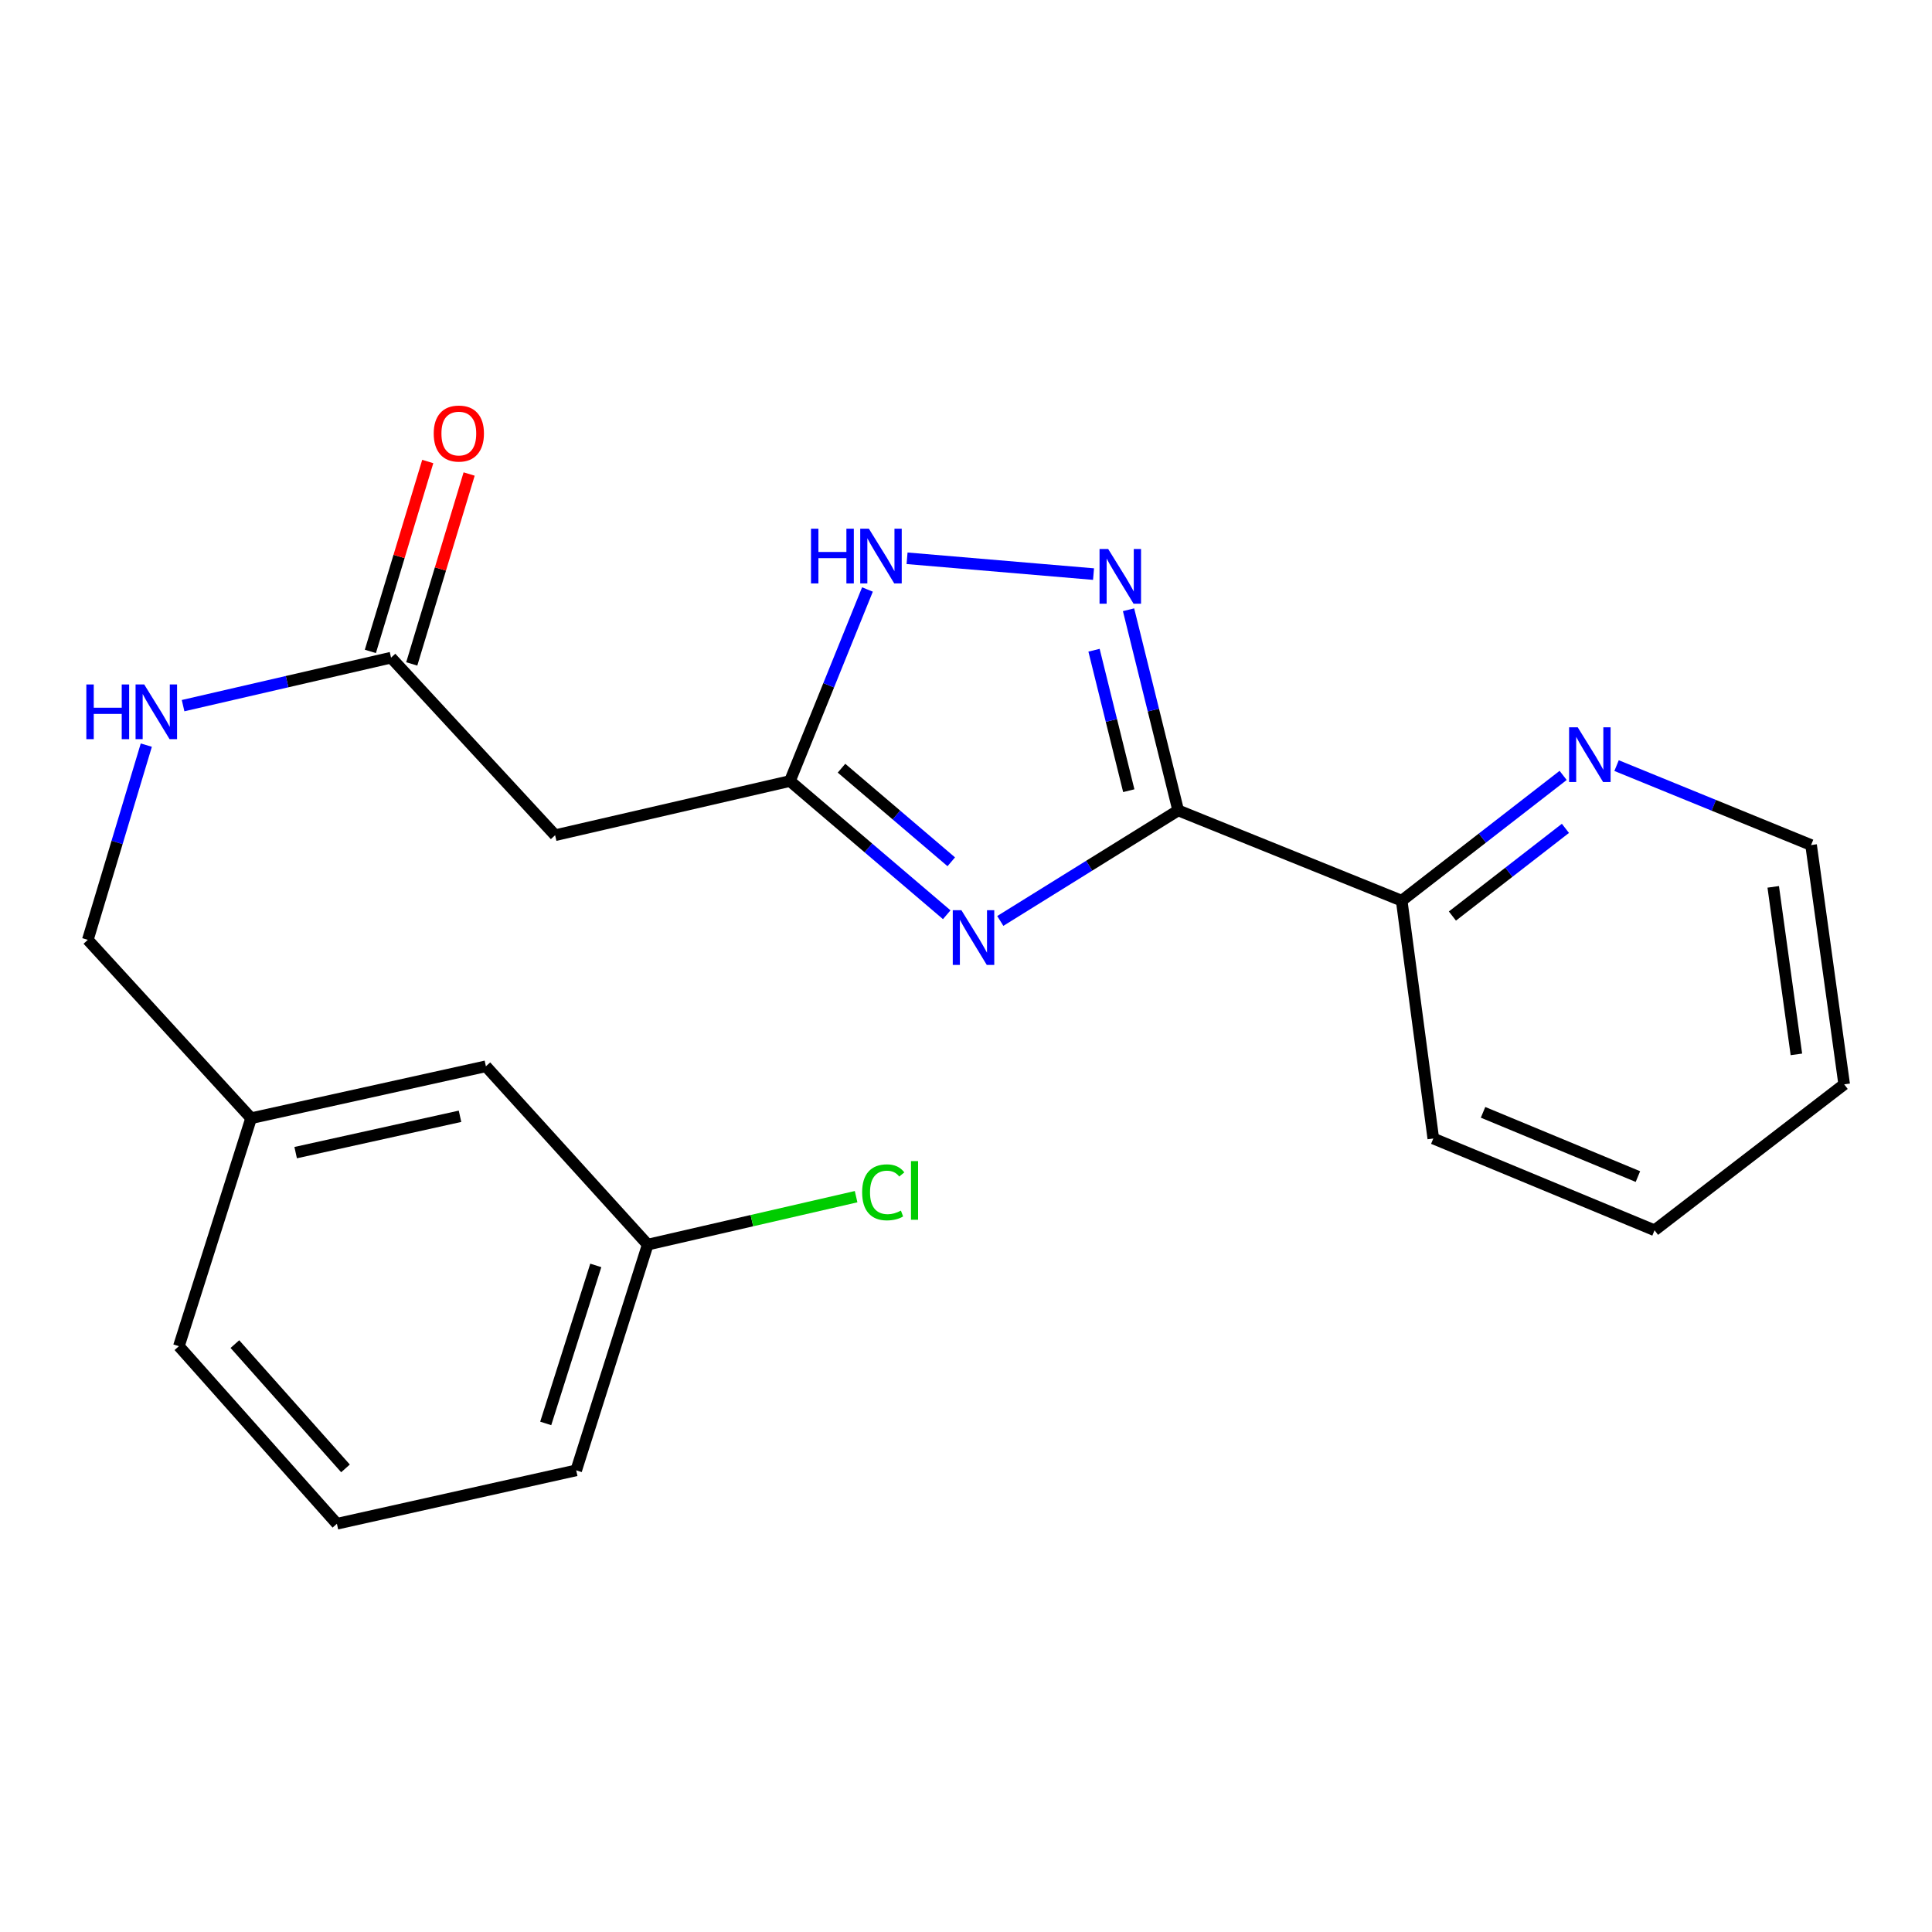 <?xml version='1.0' encoding='iso-8859-1'?>
<svg version='1.1' baseProfile='full'
              xmlns='http://www.w3.org/2000/svg'
                      xmlns:rdkit='http://www.rdkit.org/xml'
                      xmlns:xlink='http://www.w3.org/1999/xlink'
                  xml:space='preserve'
width='1000px' height='1000px' viewBox='0 0 1000 1000'>
<!-- END OF HEADER -->
<rect style='opacity:1.0;fill:#FFFFFF;stroke:none' width='1000' height='1000' x='0' y='0'> </rect>
<path class='bond-0' d='M 517.749,476.679 L 563.789,448.072' style='fill:none;fill-rule:evenodd;stroke:#0000FF;stroke-width:6px;stroke-linecap:butt;stroke-linejoin:miter;stroke-opacity:1' />
<path class='bond-0' d='M 563.789,448.072 L 609.829,419.466' style='fill:none;fill-rule:evenodd;stroke:#000000;stroke-width:6px;stroke-linecap:butt;stroke-linejoin:miter;stroke-opacity:1' />
<path class='bond-2' d='M 490.029,473.469 L 449.448,438.866' style='fill:none;fill-rule:evenodd;stroke:#0000FF;stroke-width:6px;stroke-linecap:butt;stroke-linejoin:miter;stroke-opacity:1' />
<path class='bond-2' d='M 449.448,438.866 L 408.867,404.263' style='fill:none;fill-rule:evenodd;stroke:#000000;stroke-width:6px;stroke-linecap:butt;stroke-linejoin:miter;stroke-opacity:1' />
<path class='bond-2' d='M 492.373,446.062 L 463.967,421.839' style='fill:none;fill-rule:evenodd;stroke:#0000FF;stroke-width:6px;stroke-linecap:butt;stroke-linejoin:miter;stroke-opacity:1' />
<path class='bond-2' d='M 463.967,421.839 L 435.56,397.617' style='fill:none;fill-rule:evenodd;stroke:#000000;stroke-width:6px;stroke-linecap:butt;stroke-linejoin:miter;stroke-opacity:1' />
<path class='bond-1' d='M 609.829,419.466 L 596.981,367.535' style='fill:none;fill-rule:evenodd;stroke:#000000;stroke-width:6px;stroke-linecap:butt;stroke-linejoin:miter;stroke-opacity:1' />
<path class='bond-1' d='M 596.981,367.535 L 584.133,315.604' style='fill:none;fill-rule:evenodd;stroke:#0000FF;stroke-width:6px;stroke-linecap:butt;stroke-linejoin:miter;stroke-opacity:1' />
<path class='bond-1' d='M 584.254,409.261 L 575.26,372.909' style='fill:none;fill-rule:evenodd;stroke:#000000;stroke-width:6px;stroke-linecap:butt;stroke-linejoin:miter;stroke-opacity:1' />
<path class='bond-1' d='M 575.26,372.909 L 566.266,336.558' style='fill:none;fill-rule:evenodd;stroke:#0000FF;stroke-width:6px;stroke-linecap:butt;stroke-linejoin:miter;stroke-opacity:1' />
<path class='bond-6' d='M 609.829,419.466 L 725.514,466.195' style='fill:none;fill-rule:evenodd;stroke:#000000;stroke-width:6px;stroke-linecap:butt;stroke-linejoin:miter;stroke-opacity:1' />
<path class='bond-22' d='M 566.01,297.15 L 469.494,288.965' style='fill:none;fill-rule:evenodd;stroke:#0000FF;stroke-width:6px;stroke-linecap:butt;stroke-linejoin:miter;stroke-opacity:1' />
<path class='bond-3' d='M 408.867,404.263 L 428.93,354.692' style='fill:none;fill-rule:evenodd;stroke:#000000;stroke-width:6px;stroke-linecap:butt;stroke-linejoin:miter;stroke-opacity:1' />
<path class='bond-3' d='M 428.93,354.692 L 448.992,305.121' style='fill:none;fill-rule:evenodd;stroke:#0000FF;stroke-width:6px;stroke-linecap:butt;stroke-linejoin:miter;stroke-opacity:1' />
<path class='bond-4' d='M 408.867,404.263 L 287.328,432.307' style='fill:none;fill-rule:evenodd;stroke:#000000;stroke-width:6px;stroke-linecap:butt;stroke-linejoin:miter;stroke-opacity:1' />
<path class='bond-5' d='M 287.328,432.307 L 202.41,340.404' style='fill:none;fill-rule:evenodd;stroke:#000000;stroke-width:6px;stroke-linecap:butt;stroke-linejoin:miter;stroke-opacity:1' />
<path class='bond-8' d='M 202.41,340.404 L 148.588,352.821' style='fill:none;fill-rule:evenodd;stroke:#000000;stroke-width:6px;stroke-linecap:butt;stroke-linejoin:miter;stroke-opacity:1' />
<path class='bond-8' d='M 148.588,352.821 L 94.766,365.239' style='fill:none;fill-rule:evenodd;stroke:#0000FF;stroke-width:6px;stroke-linecap:butt;stroke-linejoin:miter;stroke-opacity:1' />
<path class='bond-9' d='M 213.12,343.64 L 227.972,294.495' style='fill:none;fill-rule:evenodd;stroke:#000000;stroke-width:6px;stroke-linecap:butt;stroke-linejoin:miter;stroke-opacity:1' />
<path class='bond-9' d='M 227.972,294.495 L 242.824,245.35' style='fill:none;fill-rule:evenodd;stroke:#FF0000;stroke-width:6px;stroke-linecap:butt;stroke-linejoin:miter;stroke-opacity:1' />
<path class='bond-9' d='M 191.701,337.167 L 206.553,288.022' style='fill:none;fill-rule:evenodd;stroke:#000000;stroke-width:6px;stroke-linecap:butt;stroke-linejoin:miter;stroke-opacity:1' />
<path class='bond-9' d='M 206.553,288.022 L 221.405,238.877' style='fill:none;fill-rule:evenodd;stroke:#FF0000;stroke-width:6px;stroke-linecap:butt;stroke-linejoin:miter;stroke-opacity:1' />
<path class='bond-7' d='M 725.514,466.195 L 767.296,433.773' style='fill:none;fill-rule:evenodd;stroke:#000000;stroke-width:6px;stroke-linecap:butt;stroke-linejoin:miter;stroke-opacity:1' />
<path class='bond-7' d='M 767.296,433.773 L 809.078,401.351' style='fill:none;fill-rule:evenodd;stroke:#0000FF;stroke-width:6px;stroke-linecap:butt;stroke-linejoin:miter;stroke-opacity:1' />
<path class='bond-7' d='M 751.766,474.146 L 781.013,451.451' style='fill:none;fill-rule:evenodd;stroke:#000000;stroke-width:6px;stroke-linecap:butt;stroke-linejoin:miter;stroke-opacity:1' />
<path class='bond-7' d='M 781.013,451.451 L 810.261,428.756' style='fill:none;fill-rule:evenodd;stroke:#0000FF;stroke-width:6px;stroke-linecap:butt;stroke-linejoin:miter;stroke-opacity:1' />
<path class='bond-17' d='M 725.514,466.195 L 741.873,589.288' style='fill:none;fill-rule:evenodd;stroke:#000000;stroke-width:6px;stroke-linecap:butt;stroke-linejoin:miter;stroke-opacity:1' />
<path class='bond-16' d='M 836.732,396.275 L 887.074,416.833' style='fill:none;fill-rule:evenodd;stroke:#0000FF;stroke-width:6px;stroke-linecap:butt;stroke-linejoin:miter;stroke-opacity:1' />
<path class='bond-16' d='M 887.074,416.833 L 937.415,437.392' style='fill:none;fill-rule:evenodd;stroke:#000000;stroke-width:6px;stroke-linecap:butt;stroke-linejoin:miter;stroke-opacity:1' />
<path class='bond-10' d='M 75.729,385.677 L 60.592,436.067' style='fill:none;fill-rule:evenodd;stroke:#0000FF;stroke-width:6px;stroke-linecap:butt;stroke-linejoin:miter;stroke-opacity:1' />
<path class='bond-10' d='M 60.592,436.067 L 45.455,486.458' style='fill:none;fill-rule:evenodd;stroke:#000000;stroke-width:6px;stroke-linecap:butt;stroke-linejoin:miter;stroke-opacity:1' />
<path class='bond-13' d='M 45.455,486.458 L 129.974,578.784' style='fill:none;fill-rule:evenodd;stroke:#000000;stroke-width:6px;stroke-linecap:butt;stroke-linejoin:miter;stroke-opacity:1' />
<path class='bond-11' d='M 251.501,551.908 L 129.974,578.784' style='fill:none;fill-rule:evenodd;stroke:#000000;stroke-width:6px;stroke-linecap:butt;stroke-linejoin:miter;stroke-opacity:1' />
<path class='bond-11' d='M 238.104,577.787 L 153.035,596.601' style='fill:none;fill-rule:evenodd;stroke:#000000;stroke-width:6px;stroke-linecap:butt;stroke-linejoin:miter;stroke-opacity:1' />
<path class='bond-12' d='M 251.501,551.908 L 335.262,644.209' style='fill:none;fill-rule:evenodd;stroke:#000000;stroke-width:6px;stroke-linecap:butt;stroke-linejoin:miter;stroke-opacity:1' />
<path class='bond-14' d='M 335.262,644.209 L 389.189,631.803' style='fill:none;fill-rule:evenodd;stroke:#000000;stroke-width:6px;stroke-linecap:butt;stroke-linejoin:miter;stroke-opacity:1' />
<path class='bond-14' d='M 389.189,631.803 L 443.115,619.396' style='fill:none;fill-rule:evenodd;stroke:#00CC00;stroke-width:6px;stroke-linecap:butt;stroke-linejoin:miter;stroke-opacity:1' />
<path class='bond-24' d='M 335.262,644.209 L 298.242,761.05' style='fill:none;fill-rule:evenodd;stroke:#000000;stroke-width:6px;stroke-linecap:butt;stroke-linejoin:miter;stroke-opacity:1' />
<path class='bond-24' d='M 308.378,654.977 L 282.464,736.765' style='fill:none;fill-rule:evenodd;stroke:#000000;stroke-width:6px;stroke-linecap:butt;stroke-linejoin:miter;stroke-opacity:1' />
<path class='bond-19' d='M 129.974,578.784 L 92.594,696.793' style='fill:none;fill-rule:evenodd;stroke:#000000;stroke-width:6px;stroke-linecap:butt;stroke-linejoin:miter;stroke-opacity:1' />
<path class='bond-15' d='M 174.378,788.696 L 92.594,696.793' style='fill:none;fill-rule:evenodd;stroke:#000000;stroke-width:6px;stroke-linecap:butt;stroke-linejoin:miter;stroke-opacity:1' />
<path class='bond-15' d='M 178.826,760.036 L 121.577,695.703' style='fill:none;fill-rule:evenodd;stroke:#000000;stroke-width:6px;stroke-linecap:butt;stroke-linejoin:miter;stroke-opacity:1' />
<path class='bond-18' d='M 174.378,788.696 L 298.242,761.05' style='fill:none;fill-rule:evenodd;stroke:#000000;stroke-width:6px;stroke-linecap:butt;stroke-linejoin:miter;stroke-opacity:1' />
<path class='bond-23' d='M 937.415,437.392 L 954.545,561.256' style='fill:none;fill-rule:evenodd;stroke:#000000;stroke-width:6px;stroke-linecap:butt;stroke-linejoin:miter;stroke-opacity:1' />
<path class='bond-23' d='M 917.82,459.037 L 929.811,545.742' style='fill:none;fill-rule:evenodd;stroke:#000000;stroke-width:6px;stroke-linecap:butt;stroke-linejoin:miter;stroke-opacity:1' />
<path class='bond-21' d='M 741.873,589.288 L 856.389,636.788' style='fill:none;fill-rule:evenodd;stroke:#000000;stroke-width:6px;stroke-linecap:butt;stroke-linejoin:miter;stroke-opacity:1' />
<path class='bond-21' d='M 767.624,575.744 L 847.785,608.994' style='fill:none;fill-rule:evenodd;stroke:#000000;stroke-width:6px;stroke-linecap:butt;stroke-linejoin:miter;stroke-opacity:1' />
<path class='bond-20' d='M 954.545,561.256 L 856.389,636.788' style='fill:none;fill-rule:evenodd;stroke:#000000;stroke-width:6px;stroke-linecap:butt;stroke-linejoin:miter;stroke-opacity:1' />
<path  class='atom-0' d='M 497.631 471.129
L 506.911 486.129
Q 507.831 487.609, 509.311 490.289
Q 510.791 492.969, 510.871 493.129
L 510.871 471.129
L 514.631 471.129
L 514.631 499.449
L 510.751 499.449
L 500.791 483.049
Q 499.631 481.129, 498.391 478.929
Q 497.191 476.729, 496.831 476.049
L 496.831 499.449
L 493.151 499.449
L 493.151 471.129
L 497.631 471.129
' fill='#0000FF'/>
<path  class='atom-2' d='M 573.598 284.164
L 582.878 299.164
Q 583.798 300.644, 585.278 303.324
Q 586.758 306.004, 586.838 306.164
L 586.838 284.164
L 590.598 284.164
L 590.598 312.484
L 586.718 312.484
L 576.758 296.084
Q 575.598 294.164, 574.358 291.964
Q 573.158 289.764, 572.798 289.084
L 572.798 312.484
L 569.118 312.484
L 569.118 284.164
L 573.598 284.164
' fill='#0000FF'/>
<path  class='atom-4' d='M 419.774 273.66
L 423.614 273.66
L 423.614 285.7
L 438.094 285.7
L 438.094 273.66
L 441.934 273.66
L 441.934 301.98
L 438.094 301.98
L 438.094 288.9
L 423.614 288.9
L 423.614 301.98
L 419.774 301.98
L 419.774 273.66
' fill='#0000FF'/>
<path  class='atom-4' d='M 449.734 273.66
L 459.014 288.66
Q 459.934 290.14, 461.414 292.82
Q 462.894 295.5, 462.974 295.66
L 462.974 273.66
L 466.734 273.66
L 466.734 301.98
L 462.854 301.98
L 452.894 285.58
Q 451.734 283.66, 450.494 281.46
Q 449.294 279.26, 448.934 278.58
L 448.934 301.98
L 445.254 301.98
L 445.254 273.66
L 449.734 273.66
' fill='#0000FF'/>
<path  class='atom-8' d='M 816.639 376.466
L 825.919 391.466
Q 826.839 392.946, 828.319 395.626
Q 829.799 398.306, 829.879 398.466
L 829.879 376.466
L 833.639 376.466
L 833.639 404.786
L 829.759 404.786
L 819.799 388.386
Q 818.639 386.466, 817.399 384.266
Q 816.199 382.066, 815.839 381.386
L 815.839 404.786
L 812.159 404.786
L 812.159 376.466
L 816.639 376.466
' fill='#0000FF'/>
<path  class='atom-9' d='M 44.688 354.276
L 48.528 354.276
L 48.528 366.316
L 63.008 366.316
L 63.008 354.276
L 66.848 354.276
L 66.848 382.596
L 63.008 382.596
L 63.008 369.516
L 48.528 369.516
L 48.528 382.596
L 44.688 382.596
L 44.688 354.276
' fill='#0000FF'/>
<path  class='atom-9' d='M 74.648 354.276
L 83.928 369.276
Q 84.848 370.756, 86.328 373.436
Q 87.808 376.116, 87.888 376.276
L 87.888 354.276
L 91.648 354.276
L 91.648 382.596
L 87.768 382.596
L 77.808 366.196
Q 76.648 364.276, 75.408 362.076
Q 74.208 359.876, 73.848 359.196
L 73.848 382.596
L 70.168 382.596
L 70.168 354.276
L 74.648 354.276
' fill='#0000FF'/>
<path  class='atom-10' d='M 224.491 224.402
Q 224.491 217.602, 227.851 213.802
Q 231.211 210.002, 237.491 210.002
Q 243.771 210.002, 247.131 213.802
Q 250.491 217.602, 250.491 224.402
Q 250.491 231.282, 247.091 235.202
Q 243.691 239.082, 237.491 239.082
Q 231.251 239.082, 227.851 235.202
Q 224.491 231.322, 224.491 224.402
M 237.491 235.882
Q 241.811 235.882, 244.131 233.002
Q 246.491 230.082, 246.491 224.402
Q 246.491 218.842, 244.131 216.042
Q 241.811 213.202, 237.491 213.202
Q 233.171 213.202, 230.811 216.002
Q 228.491 218.802, 228.491 224.402
Q 228.491 230.122, 230.811 233.002
Q 233.171 235.882, 237.491 235.882
' fill='#FF0000'/>
<path  class='atom-15' d='M 446.242 617.144
Q 446.242 610.104, 449.522 606.424
Q 452.842 602.704, 459.122 602.704
Q 464.962 602.704, 468.082 606.824
L 465.442 608.984
Q 463.162 605.984, 459.122 605.984
Q 454.842 605.984, 452.562 608.864
Q 450.322 611.704, 450.322 617.144
Q 450.322 622.744, 452.642 625.624
Q 455.002 628.504, 459.562 628.504
Q 462.682 628.504, 466.322 626.624
L 467.442 629.624
Q 465.962 630.584, 463.722 631.144
Q 461.482 631.704, 459.002 631.704
Q 452.842 631.704, 449.522 627.944
Q 446.242 624.184, 446.242 617.144
' fill='#00CC00'/>
<path  class='atom-15' d='M 471.522 600.984
L 475.202 600.984
L 475.202 631.344
L 471.522 631.344
L 471.522 600.984
' fill='#00CC00'/>
</svg>
